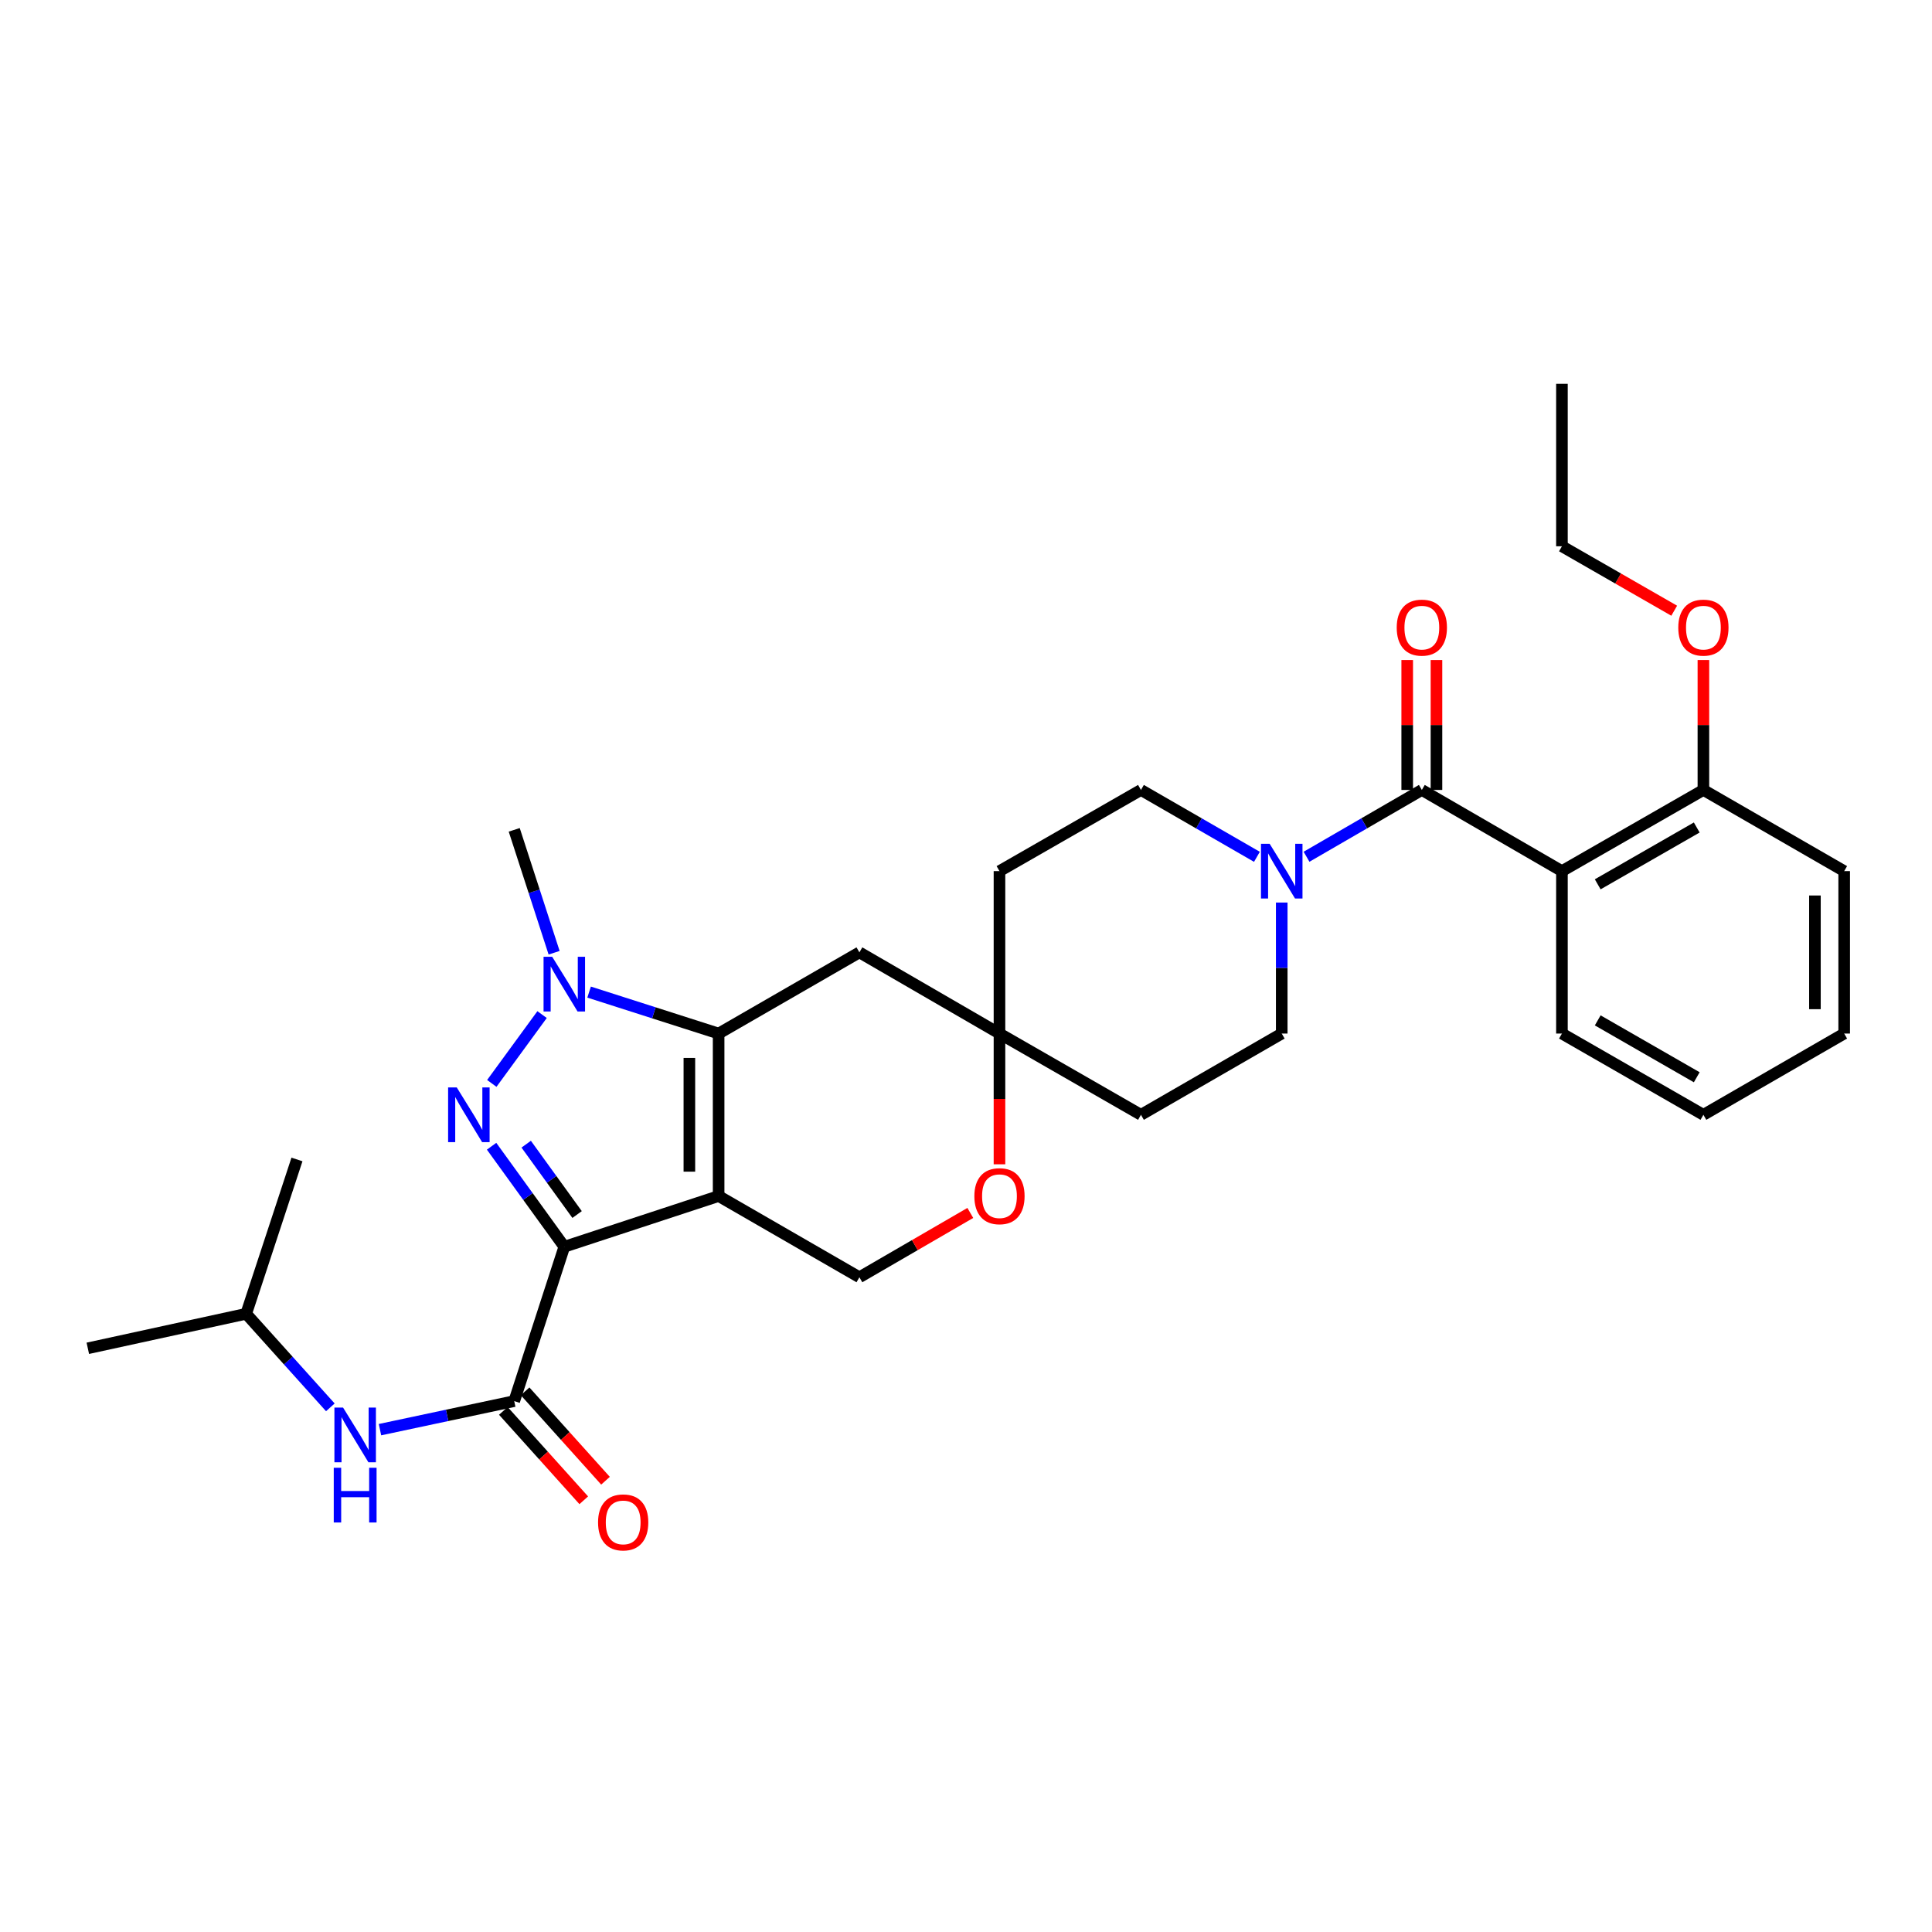 <?xml version='1.0' encoding='iso-8859-1'?>
<svg version='1.1' baseProfile='full'
              xmlns='http://www.w3.org/2000/svg'
                      xmlns:rdkit='http://www.rdkit.org/xml'
                      xmlns:xlink='http://www.w3.org/1999/xlink'
                  xml:space='preserve'
width='1000px' height='1000px' viewBox='0 0 1000 1000'>
<!-- END OF HEADER -->
<rect style='opacity:1.0;fill:#FFFFFF;stroke:none' width='1000' height='1000' x='0' y='0'> </rect>
<path class='bond-0' d='M 292.084,645.319 L 371.959,619.062' style='fill:none;fill-rule:evenodd;stroke:#000000;stroke-width:6px;stroke-linecap:butt;stroke-linejoin:miter;stroke-opacity:1' />
<path class='bond-1' d='M 292.084,645.319 L 273.266,619.306' style='fill:none;fill-rule:evenodd;stroke:#000000;stroke-width:6px;stroke-linecap:butt;stroke-linejoin:miter;stroke-opacity:1' />
<path class='bond-1' d='M 273.266,619.306 L 254.448,593.293' style='fill:none;fill-rule:evenodd;stroke:#0000FF;stroke-width:6px;stroke-linecap:butt;stroke-linejoin:miter;stroke-opacity:1' />
<path class='bond-1' d='M 298.705,628.642 L 285.532,610.433' style='fill:none;fill-rule:evenodd;stroke:#000000;stroke-width:6px;stroke-linecap:butt;stroke-linejoin:miter;stroke-opacity:1' />
<path class='bond-1' d='M 285.532,610.433 L 272.36,592.224' style='fill:none;fill-rule:evenodd;stroke:#0000FF;stroke-width:6px;stroke-linecap:butt;stroke-linejoin:miter;stroke-opacity:1' />
<path class='bond-5' d='M 292.084,645.319 L 266.163,725.21' style='fill:none;fill-rule:evenodd;stroke:#000000;stroke-width:6px;stroke-linecap:butt;stroke-linejoin:miter;stroke-opacity:1' />
<path class='bond-2' d='M 371.959,619.062 L 371.959,534.965' style='fill:none;fill-rule:evenodd;stroke:#000000;stroke-width:6px;stroke-linecap:butt;stroke-linejoin:miter;stroke-opacity:1' />
<path class='bond-2' d='M 356.82,606.447 L 356.82,547.579' style='fill:none;fill-rule:evenodd;stroke:#000000;stroke-width:6px;stroke-linecap:butt;stroke-linejoin:miter;stroke-opacity:1' />
<path class='bond-8' d='M 371.959,619.062 L 444.827,661.106' style='fill:none;fill-rule:evenodd;stroke:#000000;stroke-width:6px;stroke-linecap:butt;stroke-linejoin:miter;stroke-opacity:1' />
<path class='bond-3' d='M 254.554,560.772 L 280.578,525.148' style='fill:none;fill-rule:evenodd;stroke:#0000FF;stroke-width:6px;stroke-linecap:butt;stroke-linejoin:miter;stroke-opacity:1' />
<path class='bond-9' d='M 371.959,534.965 L 444.827,492.946' style='fill:none;fill-rule:evenodd;stroke:#000000;stroke-width:6px;stroke-linecap:butt;stroke-linejoin:miter;stroke-opacity:1' />
<path class='bond-31' d='M 371.959,534.965 L 338.44,524.235' style='fill:none;fill-rule:evenodd;stroke:#000000;stroke-width:6px;stroke-linecap:butt;stroke-linejoin:miter;stroke-opacity:1' />
<path class='bond-31' d='M 338.44,524.235 L 304.921,513.506' style='fill:none;fill-rule:evenodd;stroke:#0000FF;stroke-width:6px;stroke-linecap:butt;stroke-linejoin:miter;stroke-opacity:1' />
<path class='bond-20' d='M 286.807,493.138 L 276.485,461.33' style='fill:none;fill-rule:evenodd;stroke:#0000FF;stroke-width:6px;stroke-linecap:butt;stroke-linejoin:miter;stroke-opacity:1' />
<path class='bond-20' d='M 276.485,461.33 L 266.163,429.523' style='fill:none;fill-rule:evenodd;stroke:#000000;stroke-width:6px;stroke-linecap:butt;stroke-linejoin:miter;stroke-opacity:1' />
<path class='bond-4' d='M 735.94,408.875 L 706.1,426.165' style='fill:none;fill-rule:evenodd;stroke:#000000;stroke-width:6px;stroke-linecap:butt;stroke-linejoin:miter;stroke-opacity:1' />
<path class='bond-4' d='M 706.1,426.165 L 676.26,443.456' style='fill:none;fill-rule:evenodd;stroke:#0000FF;stroke-width:6px;stroke-linecap:butt;stroke-linejoin:miter;stroke-opacity:1' />
<path class='bond-6' d='M 735.94,408.875 L 808.455,450.894' style='fill:none;fill-rule:evenodd;stroke:#000000;stroke-width:6px;stroke-linecap:butt;stroke-linejoin:miter;stroke-opacity:1' />
<path class='bond-14' d='M 743.509,408.875 L 743.509,375.258' style='fill:none;fill-rule:evenodd;stroke:#000000;stroke-width:6px;stroke-linecap:butt;stroke-linejoin:miter;stroke-opacity:1' />
<path class='bond-14' d='M 743.509,375.258 L 743.509,341.641' style='fill:none;fill-rule:evenodd;stroke:#FF0000;stroke-width:6px;stroke-linecap:butt;stroke-linejoin:miter;stroke-opacity:1' />
<path class='bond-14' d='M 728.37,408.875 L 728.37,375.258' style='fill:none;fill-rule:evenodd;stroke:#000000;stroke-width:6px;stroke-linecap:butt;stroke-linejoin:miter;stroke-opacity:1' />
<path class='bond-14' d='M 728.37,375.258 L 728.37,341.641' style='fill:none;fill-rule:evenodd;stroke:#FF0000;stroke-width:6px;stroke-linecap:butt;stroke-linejoin:miter;stroke-opacity:1' />
<path class='bond-11' d='M 266.163,725.21 L 231.42,732.6' style='fill:none;fill-rule:evenodd;stroke:#000000;stroke-width:6px;stroke-linecap:butt;stroke-linejoin:miter;stroke-opacity:1' />
<path class='bond-11' d='M 231.42,732.6 L 196.677,739.989' style='fill:none;fill-rule:evenodd;stroke:#0000FF;stroke-width:6px;stroke-linecap:butt;stroke-linejoin:miter;stroke-opacity:1' />
<path class='bond-15' d='M 260.535,730.272 L 281.343,753.408' style='fill:none;fill-rule:evenodd;stroke:#000000;stroke-width:6px;stroke-linecap:butt;stroke-linejoin:miter;stroke-opacity:1' />
<path class='bond-15' d='M 281.343,753.408 L 302.152,776.544' style='fill:none;fill-rule:evenodd;stroke:#FF0000;stroke-width:6px;stroke-linecap:butt;stroke-linejoin:miter;stroke-opacity:1' />
<path class='bond-15' d='M 271.791,720.149 L 292.599,743.285' style='fill:none;fill-rule:evenodd;stroke:#000000;stroke-width:6px;stroke-linecap:butt;stroke-linejoin:miter;stroke-opacity:1' />
<path class='bond-15' d='M 292.599,743.285 L 313.408,766.421' style='fill:none;fill-rule:evenodd;stroke:#FF0000;stroke-width:6px;stroke-linecap:butt;stroke-linejoin:miter;stroke-opacity:1' />
<path class='bond-13' d='M 808.455,450.894 L 881.677,408.875' style='fill:none;fill-rule:evenodd;stroke:#000000;stroke-width:6px;stroke-linecap:butt;stroke-linejoin:miter;stroke-opacity:1' />
<path class='bond-13' d='M 826.973,457.721 L 878.229,428.308' style='fill:none;fill-rule:evenodd;stroke:#000000;stroke-width:6px;stroke-linecap:butt;stroke-linejoin:miter;stroke-opacity:1' />
<path class='bond-21' d='M 808.455,450.894 L 808.455,534.965' style='fill:none;fill-rule:evenodd;stroke:#000000;stroke-width:6px;stroke-linecap:butt;stroke-linejoin:miter;stroke-opacity:1' />
<path class='bond-7' d='M 663.424,467.155 L 663.424,501.06' style='fill:none;fill-rule:evenodd;stroke:#0000FF;stroke-width:6px;stroke-linecap:butt;stroke-linejoin:miter;stroke-opacity:1' />
<path class='bond-7' d='M 663.424,501.06 L 663.424,534.965' style='fill:none;fill-rule:evenodd;stroke:#000000;stroke-width:6px;stroke-linecap:butt;stroke-linejoin:miter;stroke-opacity:1' />
<path class='bond-33' d='M 650.582,443.488 L 620.569,426.181' style='fill:none;fill-rule:evenodd;stroke:#0000FF;stroke-width:6px;stroke-linecap:butt;stroke-linejoin:miter;stroke-opacity:1' />
<path class='bond-33' d='M 620.569,426.181 L 590.556,408.875' style='fill:none;fill-rule:evenodd;stroke:#000000;stroke-width:6px;stroke-linecap:butt;stroke-linejoin:miter;stroke-opacity:1' />
<path class='bond-12' d='M 444.827,661.106 L 473.529,644.461' style='fill:none;fill-rule:evenodd;stroke:#000000;stroke-width:6px;stroke-linecap:butt;stroke-linejoin:miter;stroke-opacity:1' />
<path class='bond-12' d='M 473.529,644.461 L 502.23,627.816' style='fill:none;fill-rule:evenodd;stroke:#FF0000;stroke-width:6px;stroke-linecap:butt;stroke-linejoin:miter;stroke-opacity:1' />
<path class='bond-32' d='M 444.827,492.946 L 517.326,534.965' style='fill:none;fill-rule:evenodd;stroke:#000000;stroke-width:6px;stroke-linecap:butt;stroke-linejoin:miter;stroke-opacity:1' />
<path class='bond-10' d='M 517.326,534.965 L 517.326,568.802' style='fill:none;fill-rule:evenodd;stroke:#000000;stroke-width:6px;stroke-linecap:butt;stroke-linejoin:miter;stroke-opacity:1' />
<path class='bond-10' d='M 517.326,568.802 L 517.326,602.639' style='fill:none;fill-rule:evenodd;stroke:#FF0000;stroke-width:6px;stroke-linecap:butt;stroke-linejoin:miter;stroke-opacity:1' />
<path class='bond-18' d='M 517.326,534.965 L 517.326,450.894' style='fill:none;fill-rule:evenodd;stroke:#000000;stroke-width:6px;stroke-linecap:butt;stroke-linejoin:miter;stroke-opacity:1' />
<path class='bond-19' d='M 517.326,534.965 L 590.556,577.026' style='fill:none;fill-rule:evenodd;stroke:#000000;stroke-width:6px;stroke-linecap:butt;stroke-linejoin:miter;stroke-opacity:1' />
<path class='bond-23' d='M 170.984,728.438 L 149.204,704.225' style='fill:none;fill-rule:evenodd;stroke:#0000FF;stroke-width:6px;stroke-linecap:butt;stroke-linejoin:miter;stroke-opacity:1' />
<path class='bond-23' d='M 149.204,704.225 L 127.423,680.012' style='fill:none;fill-rule:evenodd;stroke:#000000;stroke-width:6px;stroke-linecap:butt;stroke-linejoin:miter;stroke-opacity:1' />
<path class='bond-22' d='M 881.677,408.875 L 881.677,375.258' style='fill:none;fill-rule:evenodd;stroke:#000000;stroke-width:6px;stroke-linecap:butt;stroke-linejoin:miter;stroke-opacity:1' />
<path class='bond-22' d='M 881.677,375.258 L 881.677,341.641' style='fill:none;fill-rule:evenodd;stroke:#FF0000;stroke-width:6px;stroke-linecap:butt;stroke-linejoin:miter;stroke-opacity:1' />
<path class='bond-24' d='M 881.677,408.875 L 954.545,450.894' style='fill:none;fill-rule:evenodd;stroke:#000000;stroke-width:6px;stroke-linecap:butt;stroke-linejoin:miter;stroke-opacity:1' />
<path class='bond-16' d='M 590.556,408.875 L 517.326,450.894' style='fill:none;fill-rule:evenodd;stroke:#000000;stroke-width:6px;stroke-linecap:butt;stroke-linejoin:miter;stroke-opacity:1' />
<path class='bond-17' d='M 663.424,534.965 L 590.556,577.026' style='fill:none;fill-rule:evenodd;stroke:#000000;stroke-width:6px;stroke-linecap:butt;stroke-linejoin:miter;stroke-opacity:1' />
<path class='bond-28' d='M 808.455,534.965 L 881.677,577.026' style='fill:none;fill-rule:evenodd;stroke:#000000;stroke-width:6px;stroke-linecap:butt;stroke-linejoin:miter;stroke-opacity:1' />
<path class='bond-28' d='M 826.979,528.147 L 878.234,557.589' style='fill:none;fill-rule:evenodd;stroke:#000000;stroke-width:6px;stroke-linecap:butt;stroke-linejoin:miter;stroke-opacity:1' />
<path class='bond-25' d='M 866.566,316.105 L 837.511,299.428' style='fill:none;fill-rule:evenodd;stroke:#FF0000;stroke-width:6px;stroke-linecap:butt;stroke-linejoin:miter;stroke-opacity:1' />
<path class='bond-25' d='M 837.511,299.428 L 808.455,282.751' style='fill:none;fill-rule:evenodd;stroke:#000000;stroke-width:6px;stroke-linecap:butt;stroke-linejoin:miter;stroke-opacity:1' />
<path class='bond-26' d='M 127.423,680.012 L 153.706,600.138' style='fill:none;fill-rule:evenodd;stroke:#000000;stroke-width:6px;stroke-linecap:butt;stroke-linejoin:miter;stroke-opacity:1' />
<path class='bond-27' d='M 127.423,680.012 L 45.455,697.876' style='fill:none;fill-rule:evenodd;stroke:#000000;stroke-width:6px;stroke-linecap:butt;stroke-linejoin:miter;stroke-opacity:1' />
<path class='bond-34' d='M 954.545,450.894 L 954.545,534.965' style='fill:none;fill-rule:evenodd;stroke:#000000;stroke-width:6px;stroke-linecap:butt;stroke-linejoin:miter;stroke-opacity:1' />
<path class='bond-34' d='M 939.407,463.504 L 939.407,522.354' style='fill:none;fill-rule:evenodd;stroke:#000000;stroke-width:6px;stroke-linecap:butt;stroke-linejoin:miter;stroke-opacity:1' />
<path class='bond-29' d='M 808.455,282.751 L 808.455,198.671' style='fill:none;fill-rule:evenodd;stroke:#000000;stroke-width:6px;stroke-linecap:butt;stroke-linejoin:miter;stroke-opacity:1' />
<path class='bond-30' d='M 881.677,577.026 L 954.545,534.965' style='fill:none;fill-rule:evenodd;stroke:#000000;stroke-width:6px;stroke-linecap:butt;stroke-linejoin:miter;stroke-opacity:1' />
<path  class='atom-2' d='M 236.421 562.866
L 245.701 577.866
Q 246.621 579.346, 248.101 582.026
Q 249.581 584.706, 249.661 584.866
L 249.661 562.866
L 253.421 562.866
L 253.421 591.186
L 249.541 591.186
L 239.581 574.786
Q 238.421 572.866, 237.181 570.666
Q 235.981 568.466, 235.621 567.786
L 235.621 591.186
L 231.941 591.186
L 231.941 562.866
L 236.421 562.866
' fill='#0000FF'/>
<path  class='atom-4' d='M 285.824 495.237
L 295.104 510.237
Q 296.024 511.717, 297.504 514.397
Q 298.984 517.077, 299.064 517.237
L 299.064 495.237
L 302.824 495.237
L 302.824 523.557
L 298.944 523.557
L 288.984 507.157
Q 287.824 505.237, 286.584 503.037
Q 285.384 500.837, 285.024 500.157
L 285.024 523.557
L 281.344 523.557
L 281.344 495.237
L 285.824 495.237
' fill='#0000FF'/>
<path  class='atom-8' d='M 657.164 436.734
L 666.444 451.734
Q 667.364 453.214, 668.844 455.894
Q 670.324 458.574, 670.404 458.734
L 670.404 436.734
L 674.164 436.734
L 674.164 465.054
L 670.284 465.054
L 660.324 448.654
Q 659.164 446.734, 657.924 444.534
Q 656.724 442.334, 656.364 441.654
L 656.364 465.054
L 652.684 465.054
L 652.684 436.734
L 657.164 436.734
' fill='#0000FF'/>
<path  class='atom-12' d='M 177.572 728.561
L 186.852 743.561
Q 187.772 745.041, 189.252 747.721
Q 190.732 750.401, 190.812 750.561
L 190.812 728.561
L 194.572 728.561
L 194.572 756.881
L 190.692 756.881
L 180.732 740.481
Q 179.572 738.561, 178.332 736.361
Q 177.132 734.161, 176.772 733.481
L 176.772 756.881
L 173.092 756.881
L 173.092 728.561
L 177.572 728.561
' fill='#0000FF'/>
<path  class='atom-12' d='M 172.752 759.713
L 176.592 759.713
L 176.592 771.753
L 191.072 771.753
L 191.072 759.713
L 194.912 759.713
L 194.912 788.033
L 191.072 788.033
L 191.072 774.953
L 176.592 774.953
L 176.592 788.033
L 172.752 788.033
L 172.752 759.713
' fill='#0000FF'/>
<path  class='atom-13' d='M 504.326 619.142
Q 504.326 612.342, 507.686 608.542
Q 511.046 604.742, 517.326 604.742
Q 523.606 604.742, 526.966 608.542
Q 530.326 612.342, 530.326 619.142
Q 530.326 626.022, 526.926 629.942
Q 523.526 633.822, 517.326 633.822
Q 511.086 633.822, 507.686 629.942
Q 504.326 626.062, 504.326 619.142
M 517.326 630.622
Q 521.646 630.622, 523.966 627.742
Q 526.326 624.822, 526.326 619.142
Q 526.326 613.582, 523.966 610.782
Q 521.646 607.942, 517.326 607.942
Q 513.006 607.942, 510.646 610.742
Q 508.326 613.542, 508.326 619.142
Q 508.326 624.862, 510.646 627.742
Q 513.006 630.622, 517.326 630.622
' fill='#FF0000'/>
<path  class='atom-15' d='M 722.94 324.858
Q 722.94 318.058, 726.3 314.258
Q 729.66 310.458, 735.94 310.458
Q 742.22 310.458, 745.58 314.258
Q 748.94 318.058, 748.94 324.858
Q 748.94 331.738, 745.54 335.658
Q 742.14 339.538, 735.94 339.538
Q 729.7 339.538, 726.3 335.658
Q 722.94 331.778, 722.94 324.858
M 735.94 336.338
Q 740.26 336.338, 742.58 333.458
Q 744.94 330.538, 744.94 324.858
Q 744.94 319.298, 742.58 316.498
Q 740.26 313.658, 735.94 313.658
Q 731.62 313.658, 729.26 316.458
Q 726.94 319.258, 726.94 324.858
Q 726.94 330.578, 729.26 333.458
Q 731.62 336.338, 735.94 336.338
' fill='#FF0000'/>
<path  class='atom-16' d='M 309.555 787.991
Q 309.555 781.191, 312.915 777.391
Q 316.275 773.591, 322.555 773.591
Q 328.835 773.591, 332.195 777.391
Q 335.555 781.191, 335.555 787.991
Q 335.555 794.871, 332.155 798.791
Q 328.755 802.671, 322.555 802.671
Q 316.315 802.671, 312.915 798.791
Q 309.555 794.911, 309.555 787.991
M 322.555 799.471
Q 326.875 799.471, 329.195 796.591
Q 331.555 793.671, 331.555 787.991
Q 331.555 782.431, 329.195 779.631
Q 326.875 776.791, 322.555 776.791
Q 318.235 776.791, 315.875 779.591
Q 313.555 782.391, 313.555 787.991
Q 313.555 793.711, 315.875 796.591
Q 318.235 799.471, 322.555 799.471
' fill='#FF0000'/>
<path  class='atom-23' d='M 868.677 324.858
Q 868.677 318.058, 872.037 314.258
Q 875.397 310.458, 881.677 310.458
Q 887.957 310.458, 891.317 314.258
Q 894.677 318.058, 894.677 324.858
Q 894.677 331.738, 891.277 335.658
Q 887.877 339.538, 881.677 339.538
Q 875.437 339.538, 872.037 335.658
Q 868.677 331.778, 868.677 324.858
M 881.677 336.338
Q 885.997 336.338, 888.317 333.458
Q 890.677 330.538, 890.677 324.858
Q 890.677 319.298, 888.317 316.498
Q 885.997 313.658, 881.677 313.658
Q 877.357 313.658, 874.997 316.458
Q 872.677 319.258, 872.677 324.858
Q 872.677 330.578, 874.997 333.458
Q 877.357 336.338, 881.677 336.338
' fill='#FF0000'/>
</svg>
